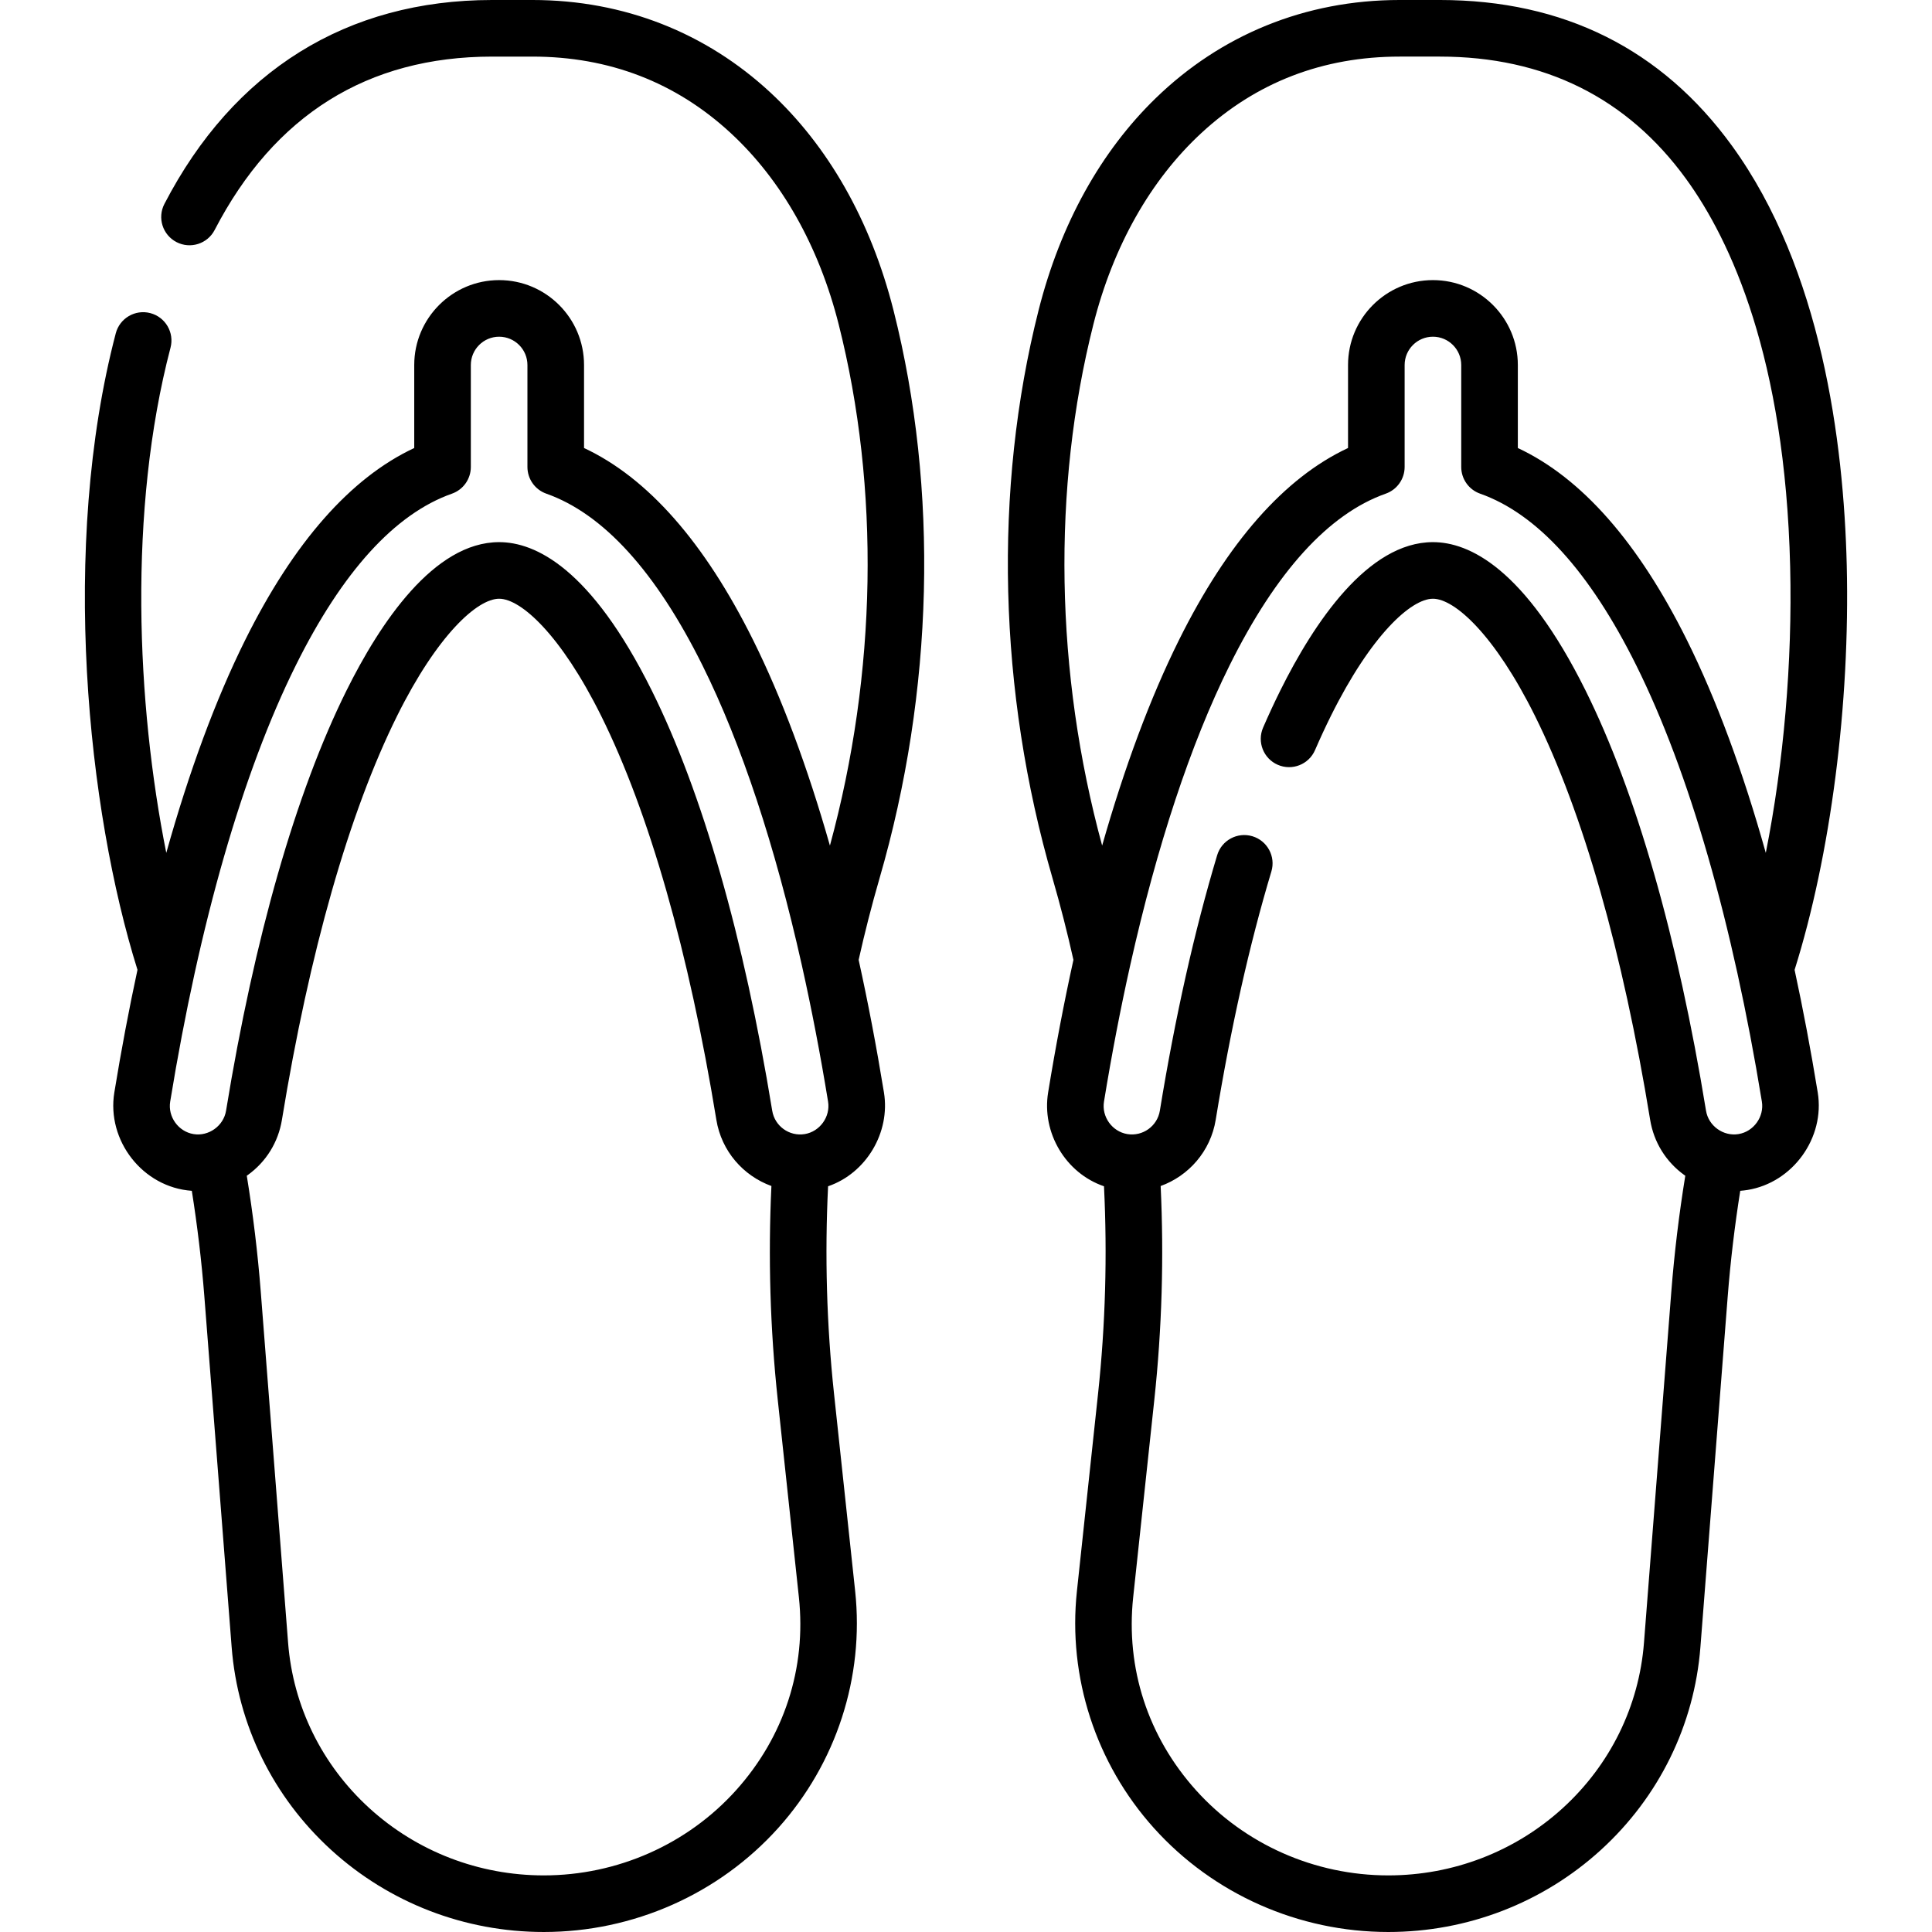 <?xml version="1.0" encoding="UTF-8" standalone="no"?>
<svg id="Capa_1" enable-background="new 0 0 512 512" height="512" viewBox="0 0 512 512" width="512" xmlns="http://www.w3.org/2000/svg"><g><path d="m236.801 82.282c-6.068-24.01-17.474-43.718-32.7-57.82-16.96-15.708-38.662-24.462-63.011-24.462h-10.684c-38.486.017-68.515 18.707-86.839 54.048-1.907 3.677-.471 8.204 3.206 10.11 3.677 1.907 8.204.471 10.11-3.206 15.802-30.477 40.541-45.938 73.527-45.952h10.68c20.326 0 38.004 6.813 52.543 20.25 13.494 12.471 23.393 30.005 28.625 50.708 10.99 43.491 10.146 92.357-2.319 138.136-5.945-20.871-12.78-39.22-20.335-54.426-12.892-25.948-27.952-43.053-44.827-50.939v-21.997c0-12.407-10.093-22.5-22.5-22.5s-22.5 10.093-22.5 22.5v21.998c-16.875 7.886-31.935 24.991-44.827 50.938-7.787 15.673-14.812 34.68-20.883 56.352-7.867-39.379-10.171-90.794 1.123-133.885 1.05-4.006-1.347-8.106-5.354-9.156-4.007-1.051-8.106 1.346-9.156 5.354-14.815 56.521-7.472 126.5 5.754 168.68-2.246 10.408-4.298 21.258-6.135 32.504-2.08 12.737 7.515 25.152 20.536 26.062 1.467 9.281 2.591 18.646 3.316 27.933l7.24 92.989c1.604 20.622 10.975 39.714 26.384 53.76 15.38 14.019 35.387 21.739 56.335 21.739 23.742 0 46.386-10.045 62.126-27.559 15.394-17.128 22.826-40.002 20.392-62.759l-5.61-52.401c-1.949-18.18-2.464-36.621-1.567-54.905 10.118-3.464 16.534-14.273 14.805-24.859-1.992-12.197-4.234-23.933-6.706-35.139 1.594-7.15 3.443-14.399 5.523-21.576 14.4-49.591 15.725-103.046 3.728-150.52zm-41.721 392.133c-12.9 14.353-31.478 22.585-50.97 22.585-17.201 0-33.619-6.33-46.229-17.824-12.579-11.466-20.227-27.034-21.534-43.838l-7.24-92.992c-.799-10.235-2.047-20.561-3.708-30.773.081-.057.166-.105.247-.163 4.878-3.509 8.098-8.708 9.066-14.64 7.259-44.45 17.82-81.478 30.54-107.08 10.646-21.427 21.245-31.018 27.026-31.018 5.782 0 16.38 9.591 27.026 31.018 12.72 25.602 23.281 62.629 30.54 107.08 1.361 8.331 7.163 14.848 14.589 17.535-.89 18.843-.338 37.842 1.67 56.574l5.61 52.399c2.011 18.803-3.896 36.964-16.633 51.137zm18.178-173.87c-4.083.668-7.944-2.112-8.611-6.193-7.498-45.91-18.532-84.409-31.91-111.335-16.157-32.519-30.92-39.344-40.46-39.344-17.284 0-31.542 21.396-40.459 39.344-13.378 26.927-24.413 65.426-31.91 111.336-.656 4.016-4.59 6.85-8.611 6.193-4.027-.658-6.85-4.584-6.193-8.61 7.736-47.37 19.244-87.341 33.28-115.593 12.357-24.872 26.282-40.186 41.389-45.517 2.999-1.059 5.004-3.893 5.004-7.073v-27.021c0-4.136 3.364-7.5 7.5-7.5s7.5 3.364 7.5 7.5v27.021c0 3.18 2.005 6.015 5.004 7.073 15.106 5.331 29.032 20.645 41.389 45.517 10.295 20.721 19.228 47.753 26.312 79.379.013.069.031.135.045.203 2.556 11.432 4.873 23.458 6.923 36.01.656 4.009-2.173 7.952-6.192 8.61zm262.33-43.521c9.562-30.454 14.719-70.35 13.819-107.248-.798-32.702-6.728-78.538-30.448-111.187-18.593-25.591-44.616-38.575-77.349-38.589h-10.68c-25.142 0-47.461 9.333-64.652 26.018-14.406 13.981-25.211 33.125-31.059 56.265-11.996 47.474-10.672 100.929 3.728 150.516 2.082 7.18 3.93 14.429 5.524 21.579-2.472 11.206-4.714 22.942-6.706 35.139-1.737 10.635 4.616 21.379 14.805 24.859.897 18.284.381 36.725-1.567 54.906l-5.61 52.4c-2.435 22.756 4.998 45.631 20.392 62.759 15.739 17.514 38.383 27.559 62.125 27.559 20.948 0 40.955-7.72 56.333-21.738 15.41-14.046 24.78-33.138 26.384-53.76l7.239-92.988c.726-9.289 1.85-18.654 3.317-27.935.652-.05 1.304-.123 1.957-.23 11.994-1.96 20.54-13.826 18.58-25.832-1.836-11.243-3.887-22.088-6.132-32.493zm-14.866 43.521c-4.032.658-7.952-2.169-8.609-6.193-7.498-45.91-18.532-84.409-31.91-111.335-16.157-32.519-30.92-39.344-40.459-39.344-17.284 0-31.542 21.396-40.46 39.344-1.538 3.095-3.068 6.393-4.547 9.801-1.65 3.799.093 8.217 3.893 9.866 3.8 1.651 8.217-.093 9.866-3.893 1.378-3.174 2.798-6.236 4.222-9.101 10.646-21.427 21.245-31.018 27.026-31.018s16.38 9.591 27.026 31.018c12.72 25.602 23.281 62.629 30.54 107.079.968 5.932 4.188 11.131 9.066 14.641.081.058.166.107.247.163-1.661 10.212-2.909 20.539-3.709 30.775l-7.24 92.99c-1.307 16.803-8.955 32.372-21.534 43.837-12.612 11.495-29.029 17.825-46.23 17.825-19.492 0-38.07-8.232-50.97-22.585-12.737-14.173-18.645-32.333-16.633-51.136l5.61-52.399c2.007-18.732 2.56-37.729 1.67-56.571 7.428-2.686 13.228-9.206 14.589-17.539 3.965-24.28 8.929-46.424 14.752-65.815 1.191-3.967-1.059-8.149-5.026-9.34-3.969-1.19-8.149 1.059-9.34 5.026-6.009 20.011-11.12 42.793-15.189 67.712-.667 4.082-4.536 6.858-8.611 6.193-4.027-.657-6.85-4.584-6.193-8.61 2.05-12.552 4.367-24.579 6.924-36.012.014-.067.033-.133.045-.201 7.084-31.626 16.017-58.659 26.312-79.38 12.357-24.872 26.282-40.186 41.389-45.517 2.999-1.058 5.004-3.893 5.004-7.073v-27.021c0-4.136 3.364-7.5 7.5-7.5s7.5 3.364 7.5 7.5v27.021c0 3.18 2.005 6.014 5.004 7.073 15.106 5.331 29.032 20.645 41.389 45.517 14.037 28.252 25.544 68.223 33.28 115.593.655 4.008-2.173 7.953-6.194 8.609zm7.232-74.519c-6.071-21.674-13.097-40.683-20.884-56.358-12.892-25.948-27.951-43.052-44.827-50.938v-21.998c0-12.407-10.093-22.5-22.5-22.5s-22.5 10.093-22.5 22.5v21.997c-16.875 7.886-31.935 24.991-44.827 50.938-7.555 15.206-14.391 33.556-20.335 54.426-12.465-45.777-13.31-94.645-2.319-138.136 5.232-20.703 15.131-38.238 28.625-50.708 14.538-13.436 32.217-20.249 52.543-20.249h10.677c27.661.012 49.603 10.915 65.217 32.406 11.839 16.296 26.236 47.348 27.587 102.735.618 25.343-1.729 52.097-6.457 75.885z"/></g></svg>